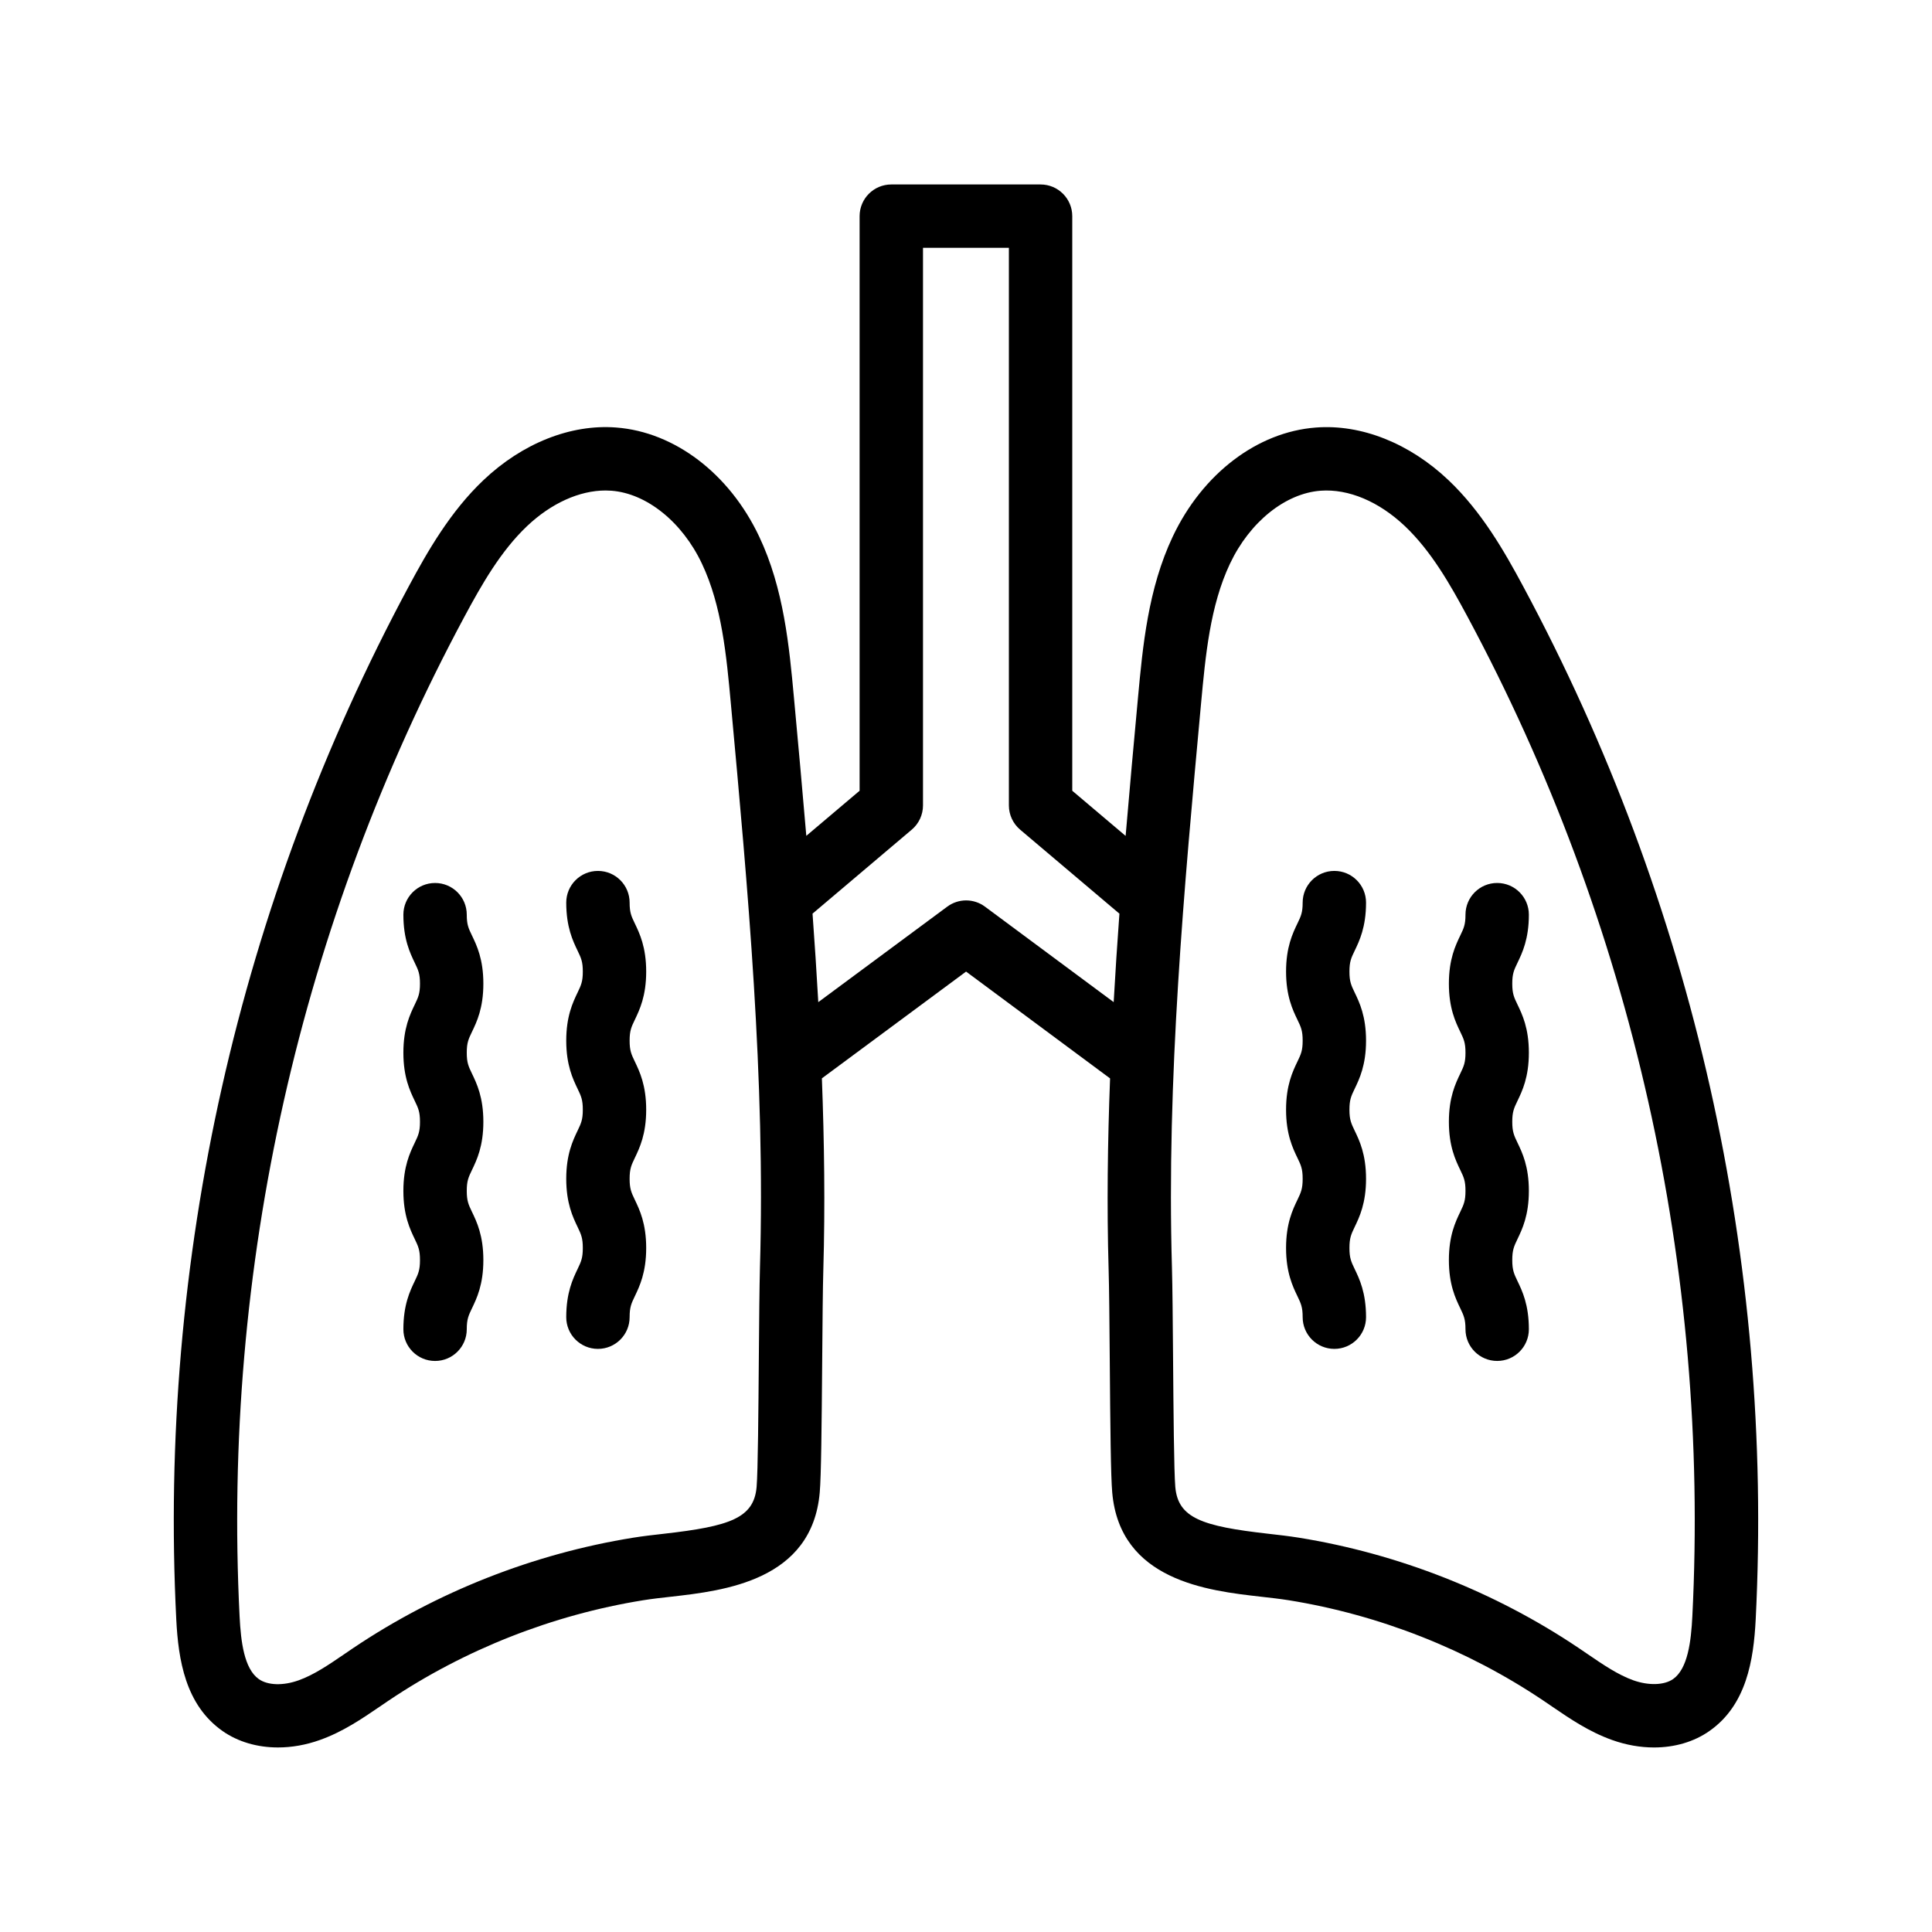 <?xml version="1.0" encoding="UTF-8"?>
<!-- Uploaded to: SVG Repo, www.svgrepo.com, Generator: SVG Repo Mixer Tools -->
<svg fill="#000000" width="800px" height="800px" version="1.1" viewBox="144 144 512 512" xmlns="http://www.w3.org/2000/svg">
 <g>
  <path d="m202.93 602.71c4.133 2.902 9.273 4.383 14.734 4.383 3.633 0 7.422-0.656 11.145-1.992 6.086-2.176 11.086-5.594 15.926-8.895l2.297-1.562c20.105-13.508 43.418-22.695 67.402-26.559 2.32-0.375 4.828-0.656 7.422-0.945 13.973-1.582 37.367-4.231 39.383-27.641 0.379-4.379 0.508-16.887 0.656-35.469 0.082-9.664 0.148-18.773 0.297-23.59 0.488-16.891 0.254-33.801-0.383-50.668l38.211-28.293 38.16 28.309c-0.641 16.863-0.875 33.77-0.383 50.656 0.148 4.812 0.215 13.922 0.297 23.586 0.148 18.582 0.277 31.09 0.656 35.465 2.016 23.414 25.41 26.062 39.383 27.645 2.59 0.293 5.102 0.574 7.422 0.945 23.984 3.863 47.289 13.047 67.402 26.559l2.281 1.551c4.848 3.309 9.855 6.727 15.941 8.906 3.723 1.336 7.512 1.996 11.152 1.996 5.461 0 10.602-1.484 14.727-4.391 9.789-6.883 11.668-18.781 12.219-29.516 4.781-95.156-16.523-189.83-61.605-273.77-4.969-9.262-11.012-19.84-19.82-28.184-10.293-9.762-23.09-14.871-35.137-13.934-15.508 1.168-30.027 12.223-37.902 28.848-6.578 13.863-7.988 29.242-9.242 42.812-1.113 12.094-2.231 24.293-3.269 36.562l-14.141-11.969v-152.27c0-4.637-3.754-8.398-8.398-8.398h-39.559c-4.641 0-8.398 3.758-8.398 8.398v152.27l-14.125 11.953c-1.039-12.266-2.156-24.457-3.269-36.551-1.254-13.57-2.664-28.949-9.242-42.809-7.871-16.629-22.395-27.684-37.891-28.852-12.012-0.938-24.855 4.168-35.145 13.934-8.809 8.344-14.852 18.922-19.82 28.184-45.074 83.941-66.379 178.61-61.598 273.77 0.547 10.723 2.418 22.617 12.215 29.52zm267.05-309.37c5.223-11.02 14.637-18.594 23.992-19.297 7.414-0.543 15.465 2.871 22.328 9.371 6.988 6.625 12.012 15.461 16.57 23.945 43.633 81.254 64.246 172.88 59.621 264.98-0.336 6.688-1.215 13.895-5.102 16.629-2.363 1.645-6.484 1.77-10.562 0.32-4.051-1.453-7.981-4.129-12.129-6.965l-2.387-1.621c-22.105-14.855-47.73-24.953-74.094-29.199-2.559-0.414-5.34-0.73-8.199-1.055-17.5-1.98-23.836-4.152-24.551-12.406-0.352-4.047-0.484-20.742-0.59-34.152-0.082-9.809-0.156-19.059-0.297-23.941-1.453-49.906 3.207-100.51 7.707-149.45 1.184-12.777 2.394-25.984 7.691-37.16zm-84.344 70.516c1.879-1.594 2.969-3.941 2.969-6.41v-147.77h22.762v147.77c0 2.469 1.09 4.812 2.969 6.41l26.324 22.277c-0.578 7.793-1.078 15.609-1.523 23.441l-34.105-25.301c-2.961-2.203-7.019-2.207-9.996-0.004l-34.18 25.309c-0.449-7.836-0.945-15.66-1.523-23.457zm-118.52-56.496c4.559-8.484 9.586-17.32 16.57-23.945 6.387-6.051 13.875-9.43 20.785-9.43 0.516 0 1.035 0.02 1.551 0.059 9.348 0.707 18.762 8.277 23.984 19.305 5.297 11.168 6.512 24.379 7.684 37.156 4.5 48.938 9.16 99.543 7.707 149.45-0.141 4.887-0.215 14.137-0.297 23.945-0.105 13.41-0.238 30.105-0.59 34.156-0.715 8.25-7.051 10.422-24.551 12.402-2.863 0.324-5.641 0.641-8.199 1.055-26.363 4.246-51.988 14.348-74.094 29.199l-2.402 1.637c-4.141 2.824-8.051 5.5-12.113 6.949-4.117 1.48-8.176 1.355-10.555-0.316-3.902-2.746-4.766-9.945-5.102-16.629-4.617-92.117 15.996-183.75 59.621-264.99z"/>
  <path d="m527.97 477.93c0 6.496 1.746 10.137 3.027 12.797 0.91 1.906 1.371 2.867 1.371 5.539 0 4.637 3.754 8.398 8.398 8.398 4.641 0 8.398-3.758 8.398-8.398 0-6.496-1.746-10.137-3.027-12.797-0.91-1.906-1.371-2.867-1.371-5.539 0-2.676 0.461-3.637 1.371-5.543 1.277-2.66 3.027-6.305 3.027-12.797 0-6.484-1.746-10.129-3.027-12.785-0.91-1.902-1.371-2.859-1.371-5.523s0.461-3.617 1.371-5.516c1.277-2.66 3.027-6.301 3.027-12.789 0-6.484-1.746-10.129-3.027-12.785-0.91-1.898-1.371-2.848-1.371-5.516 0-2.656 0.461-3.606 1.371-5.5 1.277-2.656 3.027-6.297 3.027-12.781 0-4.637-3.754-8.398-8.398-8.398-4.641 0-8.398 3.758-8.398 8.398 0 2.656-0.461 3.606-1.371 5.5-1.277 2.656-3.027 6.297-3.027 12.781 0 6.492 1.746 10.133 3.027 12.789 0.91 1.898 1.371 2.848 1.371 5.512 0 2.664-0.461 3.617-1.371 5.516-1.277 2.66-3.027 6.301-3.027 12.789 0 6.492 1.746 10.133 3.027 12.793 0.91 1.898 1.371 2.848 1.371 5.516 0 2.672-0.461 3.633-1.371 5.539-1.281 2.664-3.027 6.309-3.027 12.801z"/>
  <path d="m484.82 474.73c0 6.496 1.746 10.141 3.027 12.801 0.91 1.906 1.371 2.867 1.371 5.539 0 4.637 3.754 8.398 8.398 8.398 4.641 0 8.398-3.758 8.398-8.398 0-6.492-1.746-10.137-3.027-12.797-0.91-1.906-1.371-2.867-1.371-5.543 0-2.672 0.461-3.633 1.371-5.539 1.277-2.66 3.027-6.301 3.027-12.797 0-6.484-1.746-10.129-3.027-12.785-0.91-1.902-1.371-2.859-1.371-5.523 0-2.664 0.461-3.617 1.371-5.516 1.277-2.66 3.027-6.301 3.027-12.789 0-6.484-1.746-10.129-3.027-12.785-0.91-1.898-1.371-2.848-1.371-5.516 0-2.656 0.461-3.606 1.371-5.5 1.277-2.656 3.027-6.297 3.027-12.781 0-4.637-3.754-8.398-8.398-8.398-4.641 0-8.398 3.758-8.398 8.398 0 2.656-0.461 3.606-1.371 5.5-1.277 2.656-3.027 6.297-3.027 12.781 0 6.492 1.746 10.133 3.027 12.789 0.91 1.898 1.371 2.848 1.371 5.512s-0.461 3.617-1.371 5.516c-1.277 2.66-3.027 6.301-3.027 12.789 0 6.492 1.746 10.133 3.027 12.793 0.91 1.898 1.371 2.848 1.371 5.516 0 2.672-0.461 3.633-1.371 5.539-1.281 2.66-3.027 6.301-3.027 12.797z"/>
  <path d="m250.9 496.27c0 4.637 3.754 8.398 8.398 8.398 4.641 0 8.398-3.758 8.398-8.398 0-2.672 0.461-3.633 1.371-5.539 1.277-2.66 3.027-6.301 3.027-12.797 0-6.496-1.746-10.141-3.027-12.801-0.91-1.906-1.371-2.867-1.371-5.539 0-2.664 0.461-3.617 1.371-5.516 1.277-2.66 3.027-6.301 3.027-12.793 0-6.484-1.746-10.129-3.027-12.789-0.91-1.898-1.371-2.848-1.371-5.516 0-2.66 0.461-3.613 1.371-5.512 1.277-2.656 3.027-6.297 3.027-12.789 0-6.481-1.746-10.121-3.027-12.781-0.91-1.895-1.371-2.84-1.371-5.5 0-4.637-3.754-8.398-8.398-8.398-4.641 0-8.398 3.758-8.398 8.398 0 6.481 1.746 10.121 3.027 12.781 0.91 1.895 1.371 2.84 1.371 5.5 0 2.664-0.461 3.617-1.371 5.516-1.277 2.656-3.027 6.297-3.027 12.785 0 6.484 1.746 10.129 3.027 12.789 0.91 1.898 1.371 2.848 1.371 5.516 0 2.664-0.461 3.621-1.371 5.523-1.277 2.656-3.027 6.297-3.027 12.785 0 6.492 1.746 10.137 3.027 12.797 0.91 1.906 1.371 2.867 1.371 5.543 0 2.672-0.461 3.633-1.371 5.539-1.281 2.664-3.027 6.305-3.027 12.797z"/>
  <path d="m294.06 493.07c0 4.637 3.754 8.398 8.398 8.398 4.641 0 8.398-3.758 8.398-8.398 0-2.676 0.461-3.637 1.371-5.543 1.27-2.66 3.019-6.305 3.019-12.797 0-6.492-1.746-10.133-3.019-12.793-0.91-1.906-1.371-2.867-1.371-5.543 0-2.664 0.461-3.621 1.371-5.523 1.27-2.656 3.019-6.297 3.019-12.785 0-6.484-1.746-10.121-3.019-12.781-0.91-1.902-1.371-2.859-1.371-5.523s0.461-3.617 1.371-5.516c1.27-2.66 3.019-6.297 3.019-12.785 0-6.481-1.746-10.117-3.019-12.773-0.91-1.898-1.371-2.848-1.371-5.508 0-4.637-3.754-8.398-8.398-8.398-4.641 0-8.398 3.758-8.398 8.398 0 6.481 1.746 10.117 3.019 12.773 0.91 1.898 1.371 2.848 1.371 5.508 0 2.664-0.461 3.621-1.371 5.523-1.27 2.656-3.019 6.293-3.019 12.777s1.746 10.121 3.019 12.781c0.91 1.902 1.371 2.859 1.371 5.523 0 2.668-0.461 3.625-1.371 5.527-1.27 2.656-3.019 6.297-3.019 12.781 0 6.492 1.746 10.133 3.019 12.793 0.91 1.906 1.371 2.867 1.371 5.543 0 2.68-0.461 3.641-1.371 5.547-1.273 2.66-3.019 6.301-3.019 12.793z"/>
 </g>
</svg>